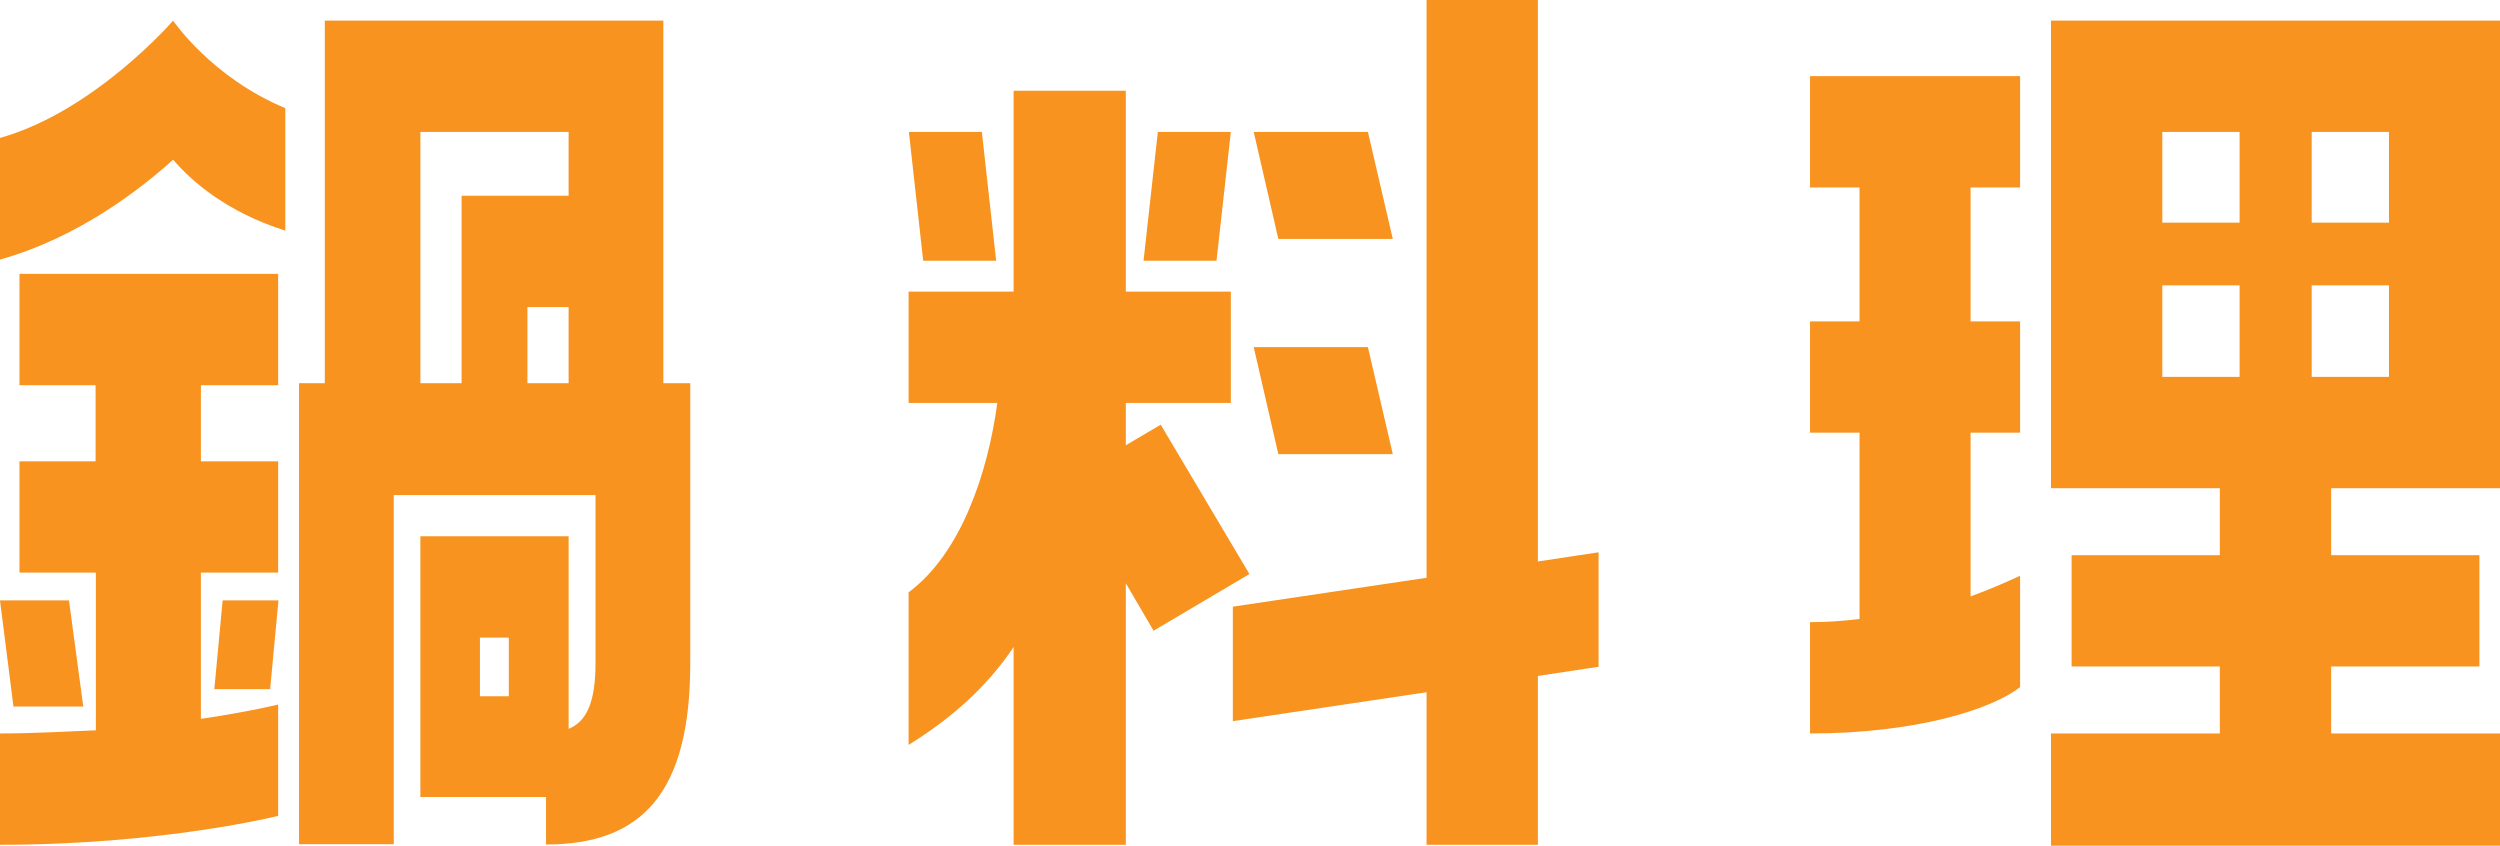<svg data-name="レイヤー_2" xmlns="http://www.w3.org/2000/svg" viewBox="0 0 87.36 29.55"><path d="M9.97 8.06c-2.05-.65-3.28-1.73-3.92-2.48-1.08.97-3.24 2.7-6.05 3.49V4.82C3.31 3.89 6.05.72 6.05.72S7.38 2.7 9.97 3.78v4.28zm-.25 20.45S5.69 29.52 0 29.52v-3.89c1.19 0 2.34-.07 3.35-.11v-5.51H.68v-3.89h2.66v-2.66H.68V9.57h9.04v3.89h-2.7v2.66h2.7v3.89h-2.7v5.11c1.69-.25 2.7-.5 2.7-.5v3.89zm-6.81-3.82H.47L0 20.98h2.41l.5 3.71zm6.52-.61H7.49l.29-3.1h1.95l-.29 3.1zM23.18.72v12.67h.94v9.79c0 4.5-1.66 6.33-5.04 6.33v-1.66h-4.39v-9.11h5.18v6.73c.61-.25.94-.9.94-2.3V17.3h-7.05v12.2h-3.31V13.39h.9V.72h11.84zm-3.31 6.12V4.61h-5.18v8.78h1.44V6.84h3.74zm-2.09 17.49v-2.05h-1.01v2.05h1.01zm2.09-10.94v-2.66h-1.44v2.66h1.44zm15.55 9.22c-.94 1.4-2.16 2.48-3.67 3.42V20.7c1.84-1.37 2.77-4.18 3.1-6.62h-3.1v-3.89h3.67V3.17h3.92v7.02h3.67v3.89h-3.67v1.48l1.22-.72 3.1 5.22-3.35 1.98-.97-1.66v9.14h-3.92v-6.91zm-1.11-18l.5 4.5h-2.55l-.5-4.5h2.55zm6.15 0h2.55l-.5 4.5h-2.55l.5-4.5zM53.74 0v19.62l2.12-.32v4l-2.12.32v5.9h-3.89v-5.33l-6.77 1.01v-4l6.77-1.01V0h3.89zM47.8 4.61l.87 3.74h-4l-.86-3.74h3.99zm-3.13 11.26l-.86-3.74h3.99l.87 3.74h-4zm25.92 8.14c-1.01.79-3.67 1.62-7.34 1.62v-3.89c.61 0 1.15-.04 1.73-.11v-6.51h-1.73v-3.89h1.73V6.55h-1.73V2.66h7.34v3.89h-1.73v4.68h1.73v3.89h-1.73v5.72c.61-.22 1.19-.47 1.73-.72v3.89zm1.08-6.95V.72h15.69v16.34h-5.9v2.34h5.18v3.89h-5.18v2.34h5.9v3.92H71.67v-3.92h5.9v-2.34h-5.18V19.4h5.18v-2.34h-5.9zm3.89-12.45v3.17h2.7V4.61h-2.7zm0 5.36v3.2h2.7v-3.2h-2.7zm5.22-5.36v3.17h2.7V4.61h-2.7zm0 5.36v3.2h2.7v-3.2h-2.7z" fill="#f7931e" data-name="レイヤー_1"/></svg>